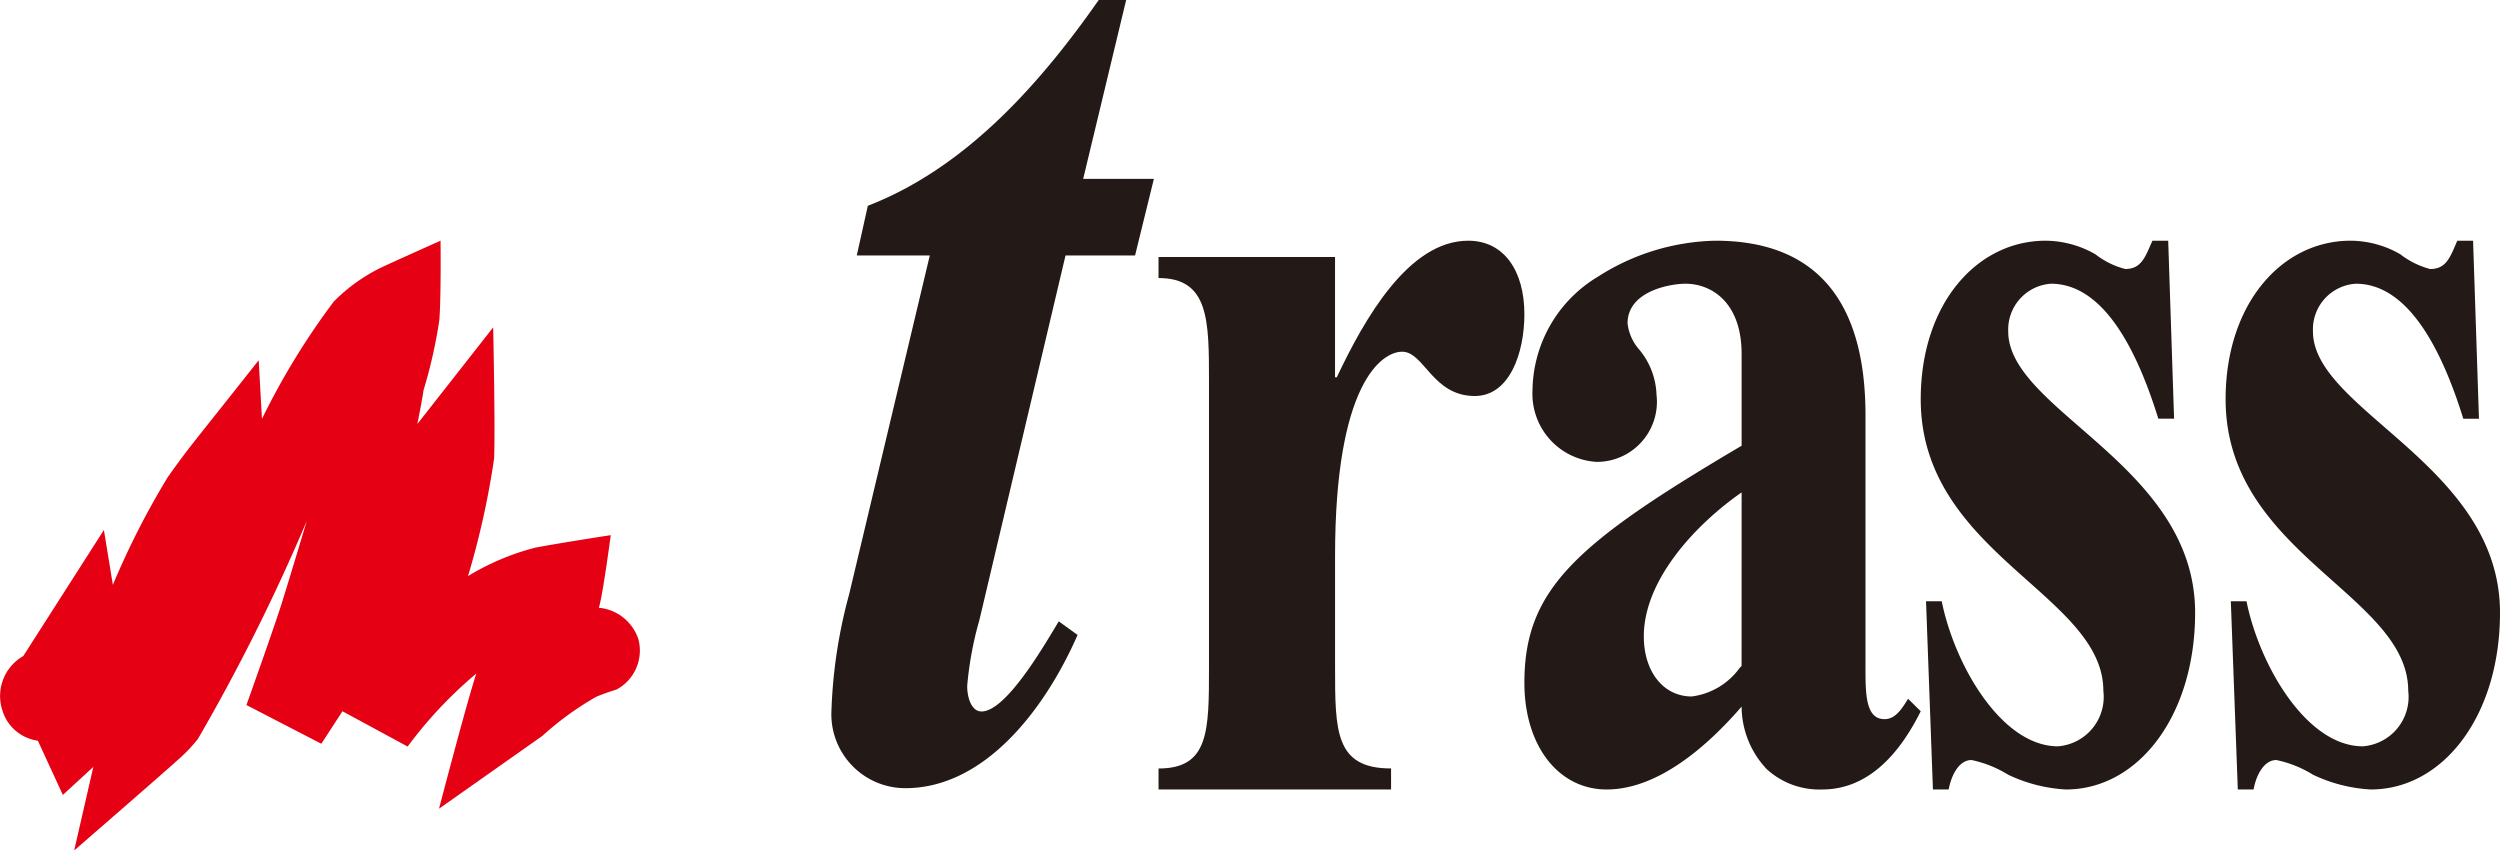 <?xml version="1.0" encoding="UTF-8"?><svg xmlns="http://www.w3.org/2000/svg" xmlns:xlink="http://www.w3.org/1999/xlink" viewBox="0 0 82 27.895">
  <defs>
    <style>
      .cls-1 {
        fill: none;
      }

      .cls-2 {
        clip-path: url(#clip-path);
      }

      .cls-3 {
        fill: #231916;
      }

      .cls-4 {
        fill: #e50113;
      }
    </style>
    <clipPath id="clip-path">
      <path id="Clip_2" data-name="Clip 2" class="cls-1" d="M0,0H10.575V25.852H0Z" transform="translate(0.272 0.105)"/>
    </clipPath>
  </defs>
  <g id="Group_35" data-name="Group 35" transform="translate(0 -0.105)">
    <g id="Group_3" data-name="Group 3" transform="translate(27)">
      <path id="Clip_2-2" data-name="Clip 2" class="cls-1" d="M0,0H10.575V25.852H0Z" transform="translate(0.272 0.105)"/>
      <g id="Group_3-2" data-name="Group 3" class="cls-2">
        <path id="Fill_1" data-name="Fill 1" class="cls-3" d="M8.256,5.867h2.319L9.958,8.38H7.677L4.852,20.338a11.323,11.323,0,0,0-.4,2.161c0,.4.146.837.47.837.8,0,2.029-2.116,2.533-2.956l.618.446c-1.122,2.555-3.113,5.026-5.646,5.026A2.426,2.426,0,0,1,0,23.293,16.483,16.483,0,0,1,.578,19.5L3.225,8.38H.83l.363-1.63C4.273,5.558,6.7,2.958,8.766,0h.9Z" transform="translate(0.272 0.105)"/>
      </g>
    </g>
    <path id="Fill_4" data-name="Fill 4" class="cls-3" d="M5.789,4.479h.058C6.753,2.564,8.2,0,10.158,0,11.336,0,12,.994,12,2.412c0,1.262-.481,2.682-1.628,2.682-1.387,0-1.66-1.453-2.382-1.453-.664,0-2.2,1.032-2.2,6.7V13.98c0,2.109,0,3.332,1.837,3.33V18H0v-.688c1.655,0,1.655-1.223,1.655-3.332V4.631c0-2.026,0-3.406-1.655-3.406V.535H5.789Z" transform="translate(38 8)"/>
    <path id="Fill_6" data-name="Fill 6" class="cls-3" d="M9.766,18a2.556,2.556,0,0,1-1.812-.662,3,3,0,0,1-.829-2.057C6.054,16.522,4.415,18,2.7,18,1.111,18,0,16.562,0,14.5c0-3.078,1.692-4.569,7.125-7.775V3.718c0-1.7-.992-2.307-1.841-2.307-.493,0-1.9.239-1.9,1.3a1.563,1.563,0,0,0,.384.861,2.446,2.446,0,0,1,.566,1.483,1.971,1.971,0,0,1-1.959,2.2A2.234,2.234,0,0,1,.266,4.909,4.407,4.407,0,0,1,2.429,1.17,7.4,7.4,0,0,1,6.262,0c3.268,0,4.926,1.926,4.926,5.725v8.258c0,.879,0,1.71.625,1.71.358,0,.569-.339.772-.668l.415.409C12.152,17.137,11.064,18,9.766,18ZM7.125,8.255c-1.551,1.083-3.208,2.893-3.208,4.724,0,1.16.646,1.97,1.571,1.97a2.293,2.293,0,0,0,1.571-.934l.065-.067Z" transform="translate(50 8)"/>
    <path id="Fill_8" data-name="Fill 8" class="cls-3" d="M8.31,5.837l-.517,0C7.135,3.718,6.05,1.411,4.27,1.411a1.506,1.506,0,0,0-1.4,1.563C2.866,5.577,9,7.36,9,12.2,9,15.579,7.135,18,4.76,18a5.035,5.035,0,0,1-1.894-.485,3.724,3.724,0,0,0-1.2-.481c-.406,0-.659.481-.749.966H.4L.174,11.827H.689c.429,2.121,1.976,4.757,3.811,4.757a1.626,1.626,0,0,0,1.49-1.82C5.99,11.6,0,10.266,0,5.2,0,2.078,1.834,0,4.1,0A3.327,3.327,0,0,1,5.73.446a2.68,2.68,0,0,0,.977.482C7.249.928,7.366.519,7.6,0h.517Z" transform="translate(63 8)"/>
    <path id="Fill_10" data-name="Fill 10" class="cls-3" d="M8.31,5.839l-.514,0C7.138,3.718,6.048,1.411,4.271,1.411A1.5,1.5,0,0,0,2.865,2.974C2.865,5.577,9,7.361,9,12.2,9,15.579,7.138,18,4.758,18a5.031,5.031,0,0,1-1.893-.485,3.714,3.714,0,0,0-1.2-.481c-.4,0-.661.481-.747.966H.4L.171,11.827H.685c.432,2.121,1.977,4.757,3.816,4.757a1.625,1.625,0,0,0,1.489-1.82C5.989,11.6,0,10.266,0,5.2,0,2.078,1.835,0,4.1,0A3.294,3.294,0,0,1,5.732.446a2.709,2.709,0,0,0,.976.483C7.254.929,7.37.519,7.6,0h.517Z" transform="translate(73 8)"/>
    <path id="Fill_12" data-name="Fill 12" class="cls-4" d="M3.061,17.259l-1,.919L1.242,16.4A1.416,1.416,0,0,1,.069,15.375a1.509,1.509,0,0,1,.694-1.751L3.408,9.488l.294,1.8A26.59,26.59,0,0,1,5.5,7.759c.73-1.03.745-1,2.985-3.838l.107,1.924A23.894,23.894,0,0,1,10.945,2,5.659,5.659,0,0,1,12.65.812c.919-.421,1.8-.812,1.8-.812s.021,1.862-.041,2.611a16.076,16.076,0,0,1-.519,2.3c-.03.248-.2,1.1-.2,1.1l2.486-3.168s.071,3.255.031,4.3A26.982,26.982,0,0,1,15.351,11a8.206,8.206,0,0,1,2.209-.933c.852-.16,2.473-.409,2.473-.409s-.276,2.072-.393,2.381a1.514,1.514,0,0,1,1.3,1.034,1.451,1.451,0,0,1-.723,1.651,6.437,6.437,0,0,0-.663.237,9.96,9.96,0,0,0-1.763,1.28L14.4,18.63s.933-3.571,1.224-4.433a13.909,13.909,0,0,0-2.253,2.395l-2.138-1.158L10.54,16.5l-2.457-1.27s.908-2.538,1.169-3.371.81-2.667.81-2.667a63.827,63.827,0,0,1-3.569,7.147,4.916,4.916,0,0,1-.62.655c-.436.4-3.44,3.007-3.44,3.007Z" transform="translate(0 8)"/>
  </g>
</svg>
